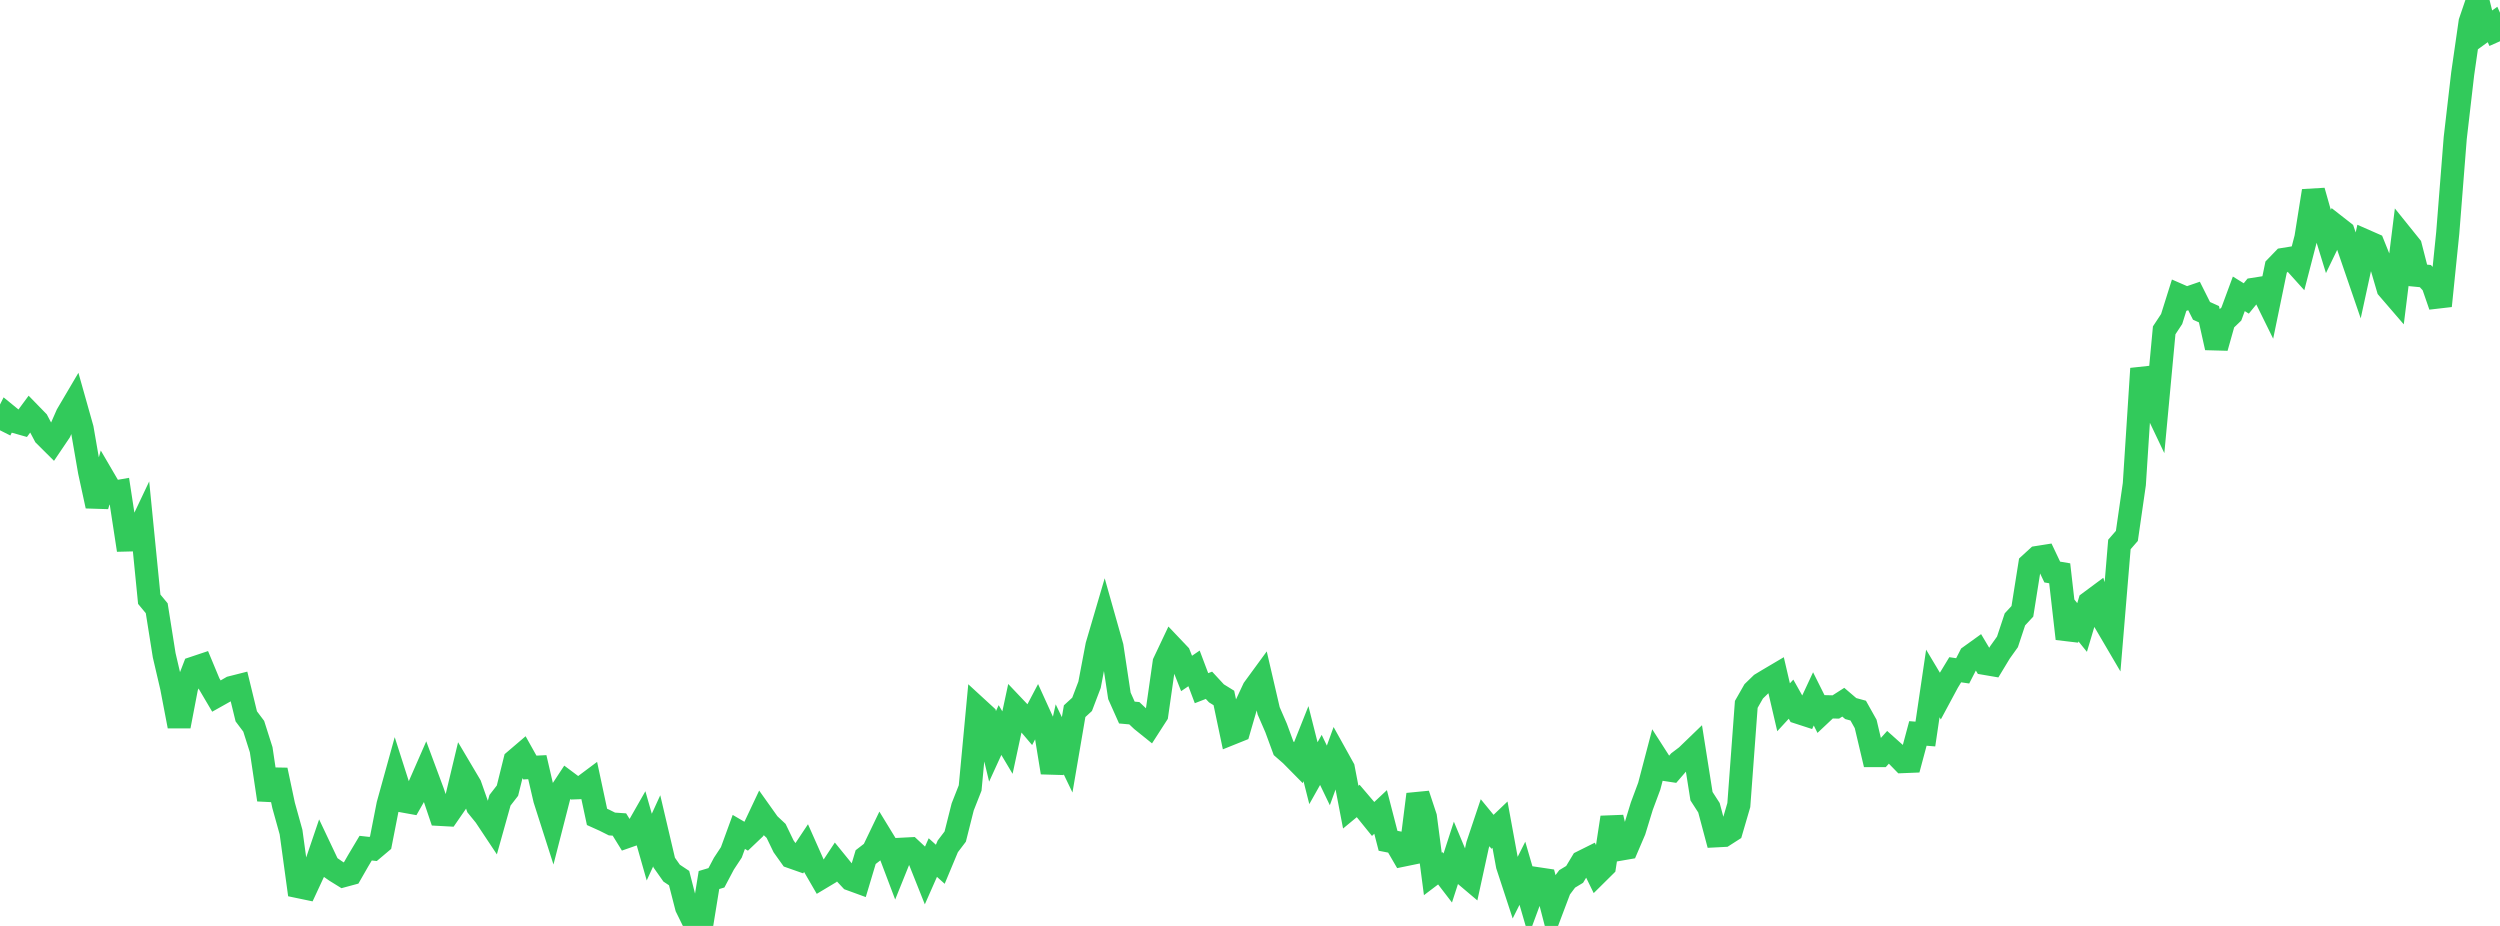 <?xml version="1.0" standalone="no"?>
<!DOCTYPE svg PUBLIC "-//W3C//DTD SVG 1.1//EN" "http://www.w3.org/Graphics/SVG/1.1/DTD/svg11.dtd">

<svg width="135" height="50" viewBox="0 0 135 50" preserveAspectRatio="none" 
  xmlns="http://www.w3.org/2000/svg"
  xmlns:xlink="http://www.w3.org/1999/xlink">


<polyline points="0.0, 23.236 0.403, 22.434 0.806, 22.763 1.209, 22.877 1.612, 22.331 2.015, 22.745 2.418, 23.508 2.821, 23.909 3.224, 23.312 3.627, 22.394 4.03, 21.71 4.433, 23.14 4.836, 25.468 5.239, 27.324 5.642, 25.908 6.045, 26.598 6.448, 26.528 6.851, 29.159 7.254, 29.149 7.657, 28.299 8.06, 32.359 8.463, 32.846 8.866, 35.383 9.269, 37.11 9.672, 39.215 10.075, 37.113 10.478, 36.07 10.881, 35.935 11.284, 36.904 11.687, 37.588 12.09, 37.362 12.493, 37.13 12.896, 37.028 13.299, 38.683 13.701, 39.218 14.104, 40.485 14.507, 43.187 14.91, 41.584 15.313, 43.485 15.716, 44.933 16.119, 47.877 16.522, 47.961 16.925, 47.094 17.328, 45.908 17.731, 46.758 18.134, 47.039 18.537, 47.288 18.94, 47.179 19.343, 46.476 19.746, 45.8 20.149, 45.845 20.552, 45.505 20.955, 43.449 21.358, 41.993 21.761, 43.252 22.164, 43.325 22.567, 42.618 22.97, 41.698 23.373, 42.782 23.776, 43.977 24.179, 43.999 24.582, 43.414 24.985, 41.728 25.388, 42.409 25.791, 43.554 26.194, 44.049 26.597, 44.655 27.0, 43.215 27.403, 42.695 27.806, 41.071 28.209, 40.727 28.612, 41.447 29.015, 41.427 29.418, 43.164 29.821, 44.425 30.224, 42.853 30.627, 42.241 31.03, 42.542 31.433, 42.527 31.836, 42.226 32.239, 44.112 32.642, 44.294 33.045, 44.496 33.448, 44.523 33.851, 45.176 34.254, 45.035 34.657, 44.328 35.06, 45.744 35.463, 44.863 35.866, 46.578 36.269, 47.15 36.672, 47.418 37.075, 48.99 37.478, 49.81 37.881, 50.0 38.284, 47.522 38.687, 47.401 39.09, 46.639 39.493, 46.028 39.896, 44.923 40.299, 45.159 40.701, 44.777 41.104, 43.923 41.507, 44.49 41.91, 44.868 42.313, 45.703 42.716, 46.268 43.119, 46.41 43.522, 45.803 43.925, 46.71 44.328, 47.406 44.731, 47.165 45.134, 46.553 45.537, 47.049 45.94, 47.481 46.343, 47.628 46.746, 46.284 47.149, 45.972 47.552, 45.133 47.955, 45.792 48.358, 46.857 48.761, 45.857 49.164, 45.836 49.567, 46.211 49.97, 47.221 50.373, 46.308 50.776, 46.671 51.179, 45.706 51.582, 45.175 51.985, 43.574 52.388, 42.55 52.791, 38.261 53.194, 38.631 53.597, 40.304 54.0, 39.423 54.403, 40.1 54.806, 38.225 55.209, 38.65 55.612, 39.124 56.015, 38.358 56.418, 39.243 56.821, 41.717 57.224, 39.923 57.627, 40.76 58.03, 38.404 58.433, 38.034 58.836, 36.976 59.239, 34.855 59.642, 33.484 60.045, 34.91 60.448, 37.575 60.851, 38.478 61.254, 38.514 61.657, 38.896 62.06, 39.22 62.463, 38.594 62.866, 35.776 63.269, 34.924 63.672, 35.348 64.075, 36.367 64.478, 36.093 64.881, 37.162 65.284, 37.005 65.687, 37.441 66.09, 37.69 66.493, 39.606 66.896, 39.444 67.299, 38.057 67.701, 37.197 68.104, 36.646 68.507, 38.384 68.91, 39.312 69.313, 40.409 69.716, 40.761 70.119, 41.169 70.522, 40.156 70.925, 41.752 71.328, 41.035 71.731, 41.873 72.134, 40.762 72.537, 41.488 72.94, 43.586 73.343, 43.253 73.746, 43.726 74.149, 44.224 74.552, 43.845 74.955, 45.403 75.358, 45.482 75.761, 46.176 76.164, 46.093 76.567, 42.895 76.97, 44.114 77.373, 47.192 77.776, 46.887 78.179, 47.412 78.582, 46.169 78.985, 47.135 79.388, 47.476 79.791, 45.629 80.194, 44.427 80.597, 44.918 81.0, 44.533 81.403, 46.731 81.806, 47.96 82.209, 47.156 82.612, 48.541 83.015, 47.45 83.418, 47.51 83.821, 49.064 84.224, 47.998 84.627, 47.46 85.03, 47.217 85.433, 46.546 85.836, 46.345 86.239, 47.171 86.642, 46.772 87.045, 44.141 87.448, 45.861 87.851, 45.791 88.254, 44.85 88.657, 43.534 89.06, 42.452 89.463, 40.916 89.866, 41.544 90.269, 41.605 90.672, 41.139 91.075, 40.834 91.478, 40.445 91.881, 42.994 92.284, 43.619 92.687, 45.132 93.09, 45.111 93.493, 44.853 93.896, 43.474 94.299, 38.037 94.701, 37.332 95.104, 36.941 95.507, 36.698 95.91, 36.46 96.313, 38.193 96.716, 37.755 97.119, 38.472 97.522, 38.603 97.925, 37.739 98.328, 38.546 98.731, 38.167 99.134, 38.177 99.537, 37.919 99.94, 38.263 100.343, 38.373 100.746, 39.093 101.149, 40.8 101.552, 40.8 101.955, 40.352 102.358, 40.712 102.761, 41.125 103.164, 41.109 103.567, 39.606 103.97, 39.638 104.373, 36.907 104.776, 37.582 105.179, 36.832 105.582, 36.167 105.985, 36.226 106.388, 35.438 106.791, 35.148 107.194, 35.824 107.597, 35.893 108.0, 35.226 108.403, 34.661 108.806, 33.446 109.209, 33.011 109.612, 30.474 110.015, 30.105 110.418, 30.041 110.821, 30.89 111.224, 30.958 111.627, 34.489 112.03, 33.386 112.433, 33.884 112.836, 32.529 113.239, 32.23 113.642, 33.553 114.045, 34.24 114.448, 29.401 114.851, 28.938 115.254, 26.144 115.657, 19.905 116.06, 21.305 116.463, 22.152 116.866, 17.839 117.269, 17.227 117.672, 15.945 118.075, 16.121 118.478, 15.982 118.881, 16.786 119.284, 16.968 119.687, 18.774 120.09, 17.343 120.493, 16.958 120.896, 15.867 121.299, 16.116 121.701, 15.623 122.104, 15.56 122.507, 16.379 122.91, 14.426 123.313, 14.009 123.716, 13.944 124.119, 14.391 124.522, 12.835 124.925, 10.309 125.328, 11.735 125.731, 13.043 126.134, 12.208 126.537, 12.523 126.94, 13.697 127.343, 14.871 127.746, 13.017 128.149, 13.194 128.552, 14.194 128.955, 15.572 129.358, 16.04 129.761, 12.797 130.164, 13.298 130.567, 14.87 130.97, 14.909 131.373, 15.349 131.776, 16.517 132.179, 12.571 132.582, 7.46 132.985, 3.985 133.388, 1.185 133.791, 0.0 134.194, 1.612 134.597, 1.321 135.0, 2.228" fill="none" stroke="#32ca5b" stroke-width="1.25"/>

</svg>